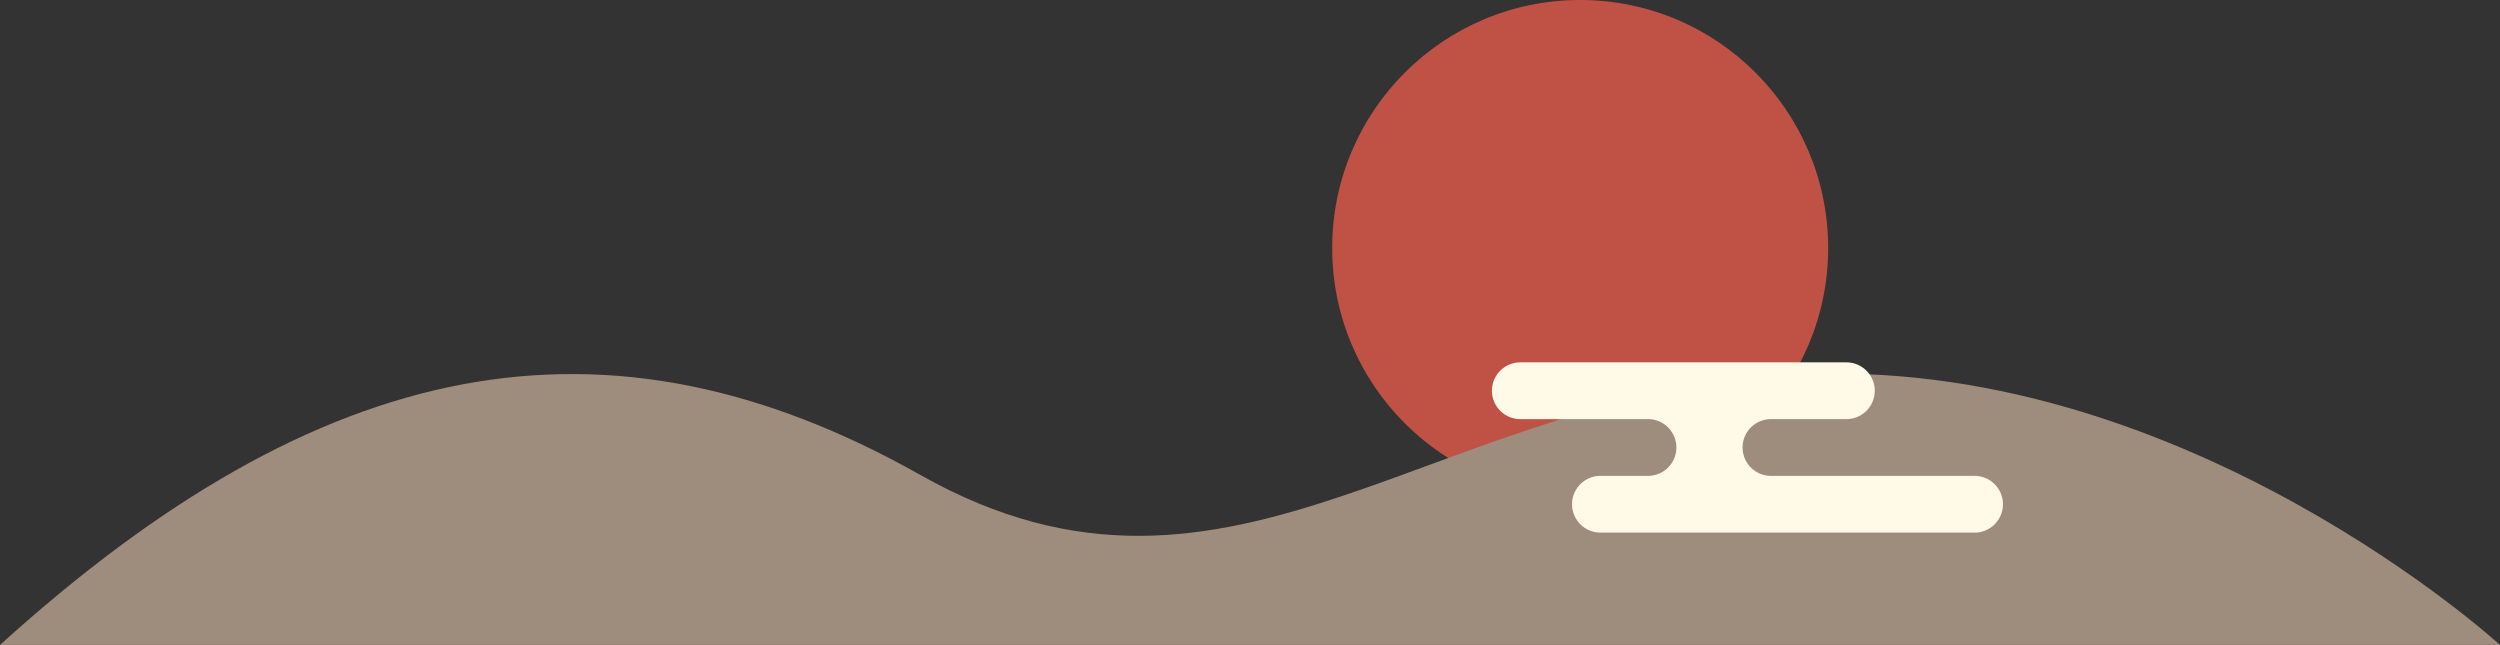   <svg xmlns="http://www.w3.org/2000/svg" viewBox="0 0 797.946 205.856" width="100%" style="vertical-align: middle; max-width: 100%; width: 100%;">
   <rect x="0" y="0" width="797.946" height="205.856" fill="#333333" stroke="none"/>
   <g>
    <g>
     <circle cx="504.356" cy="79.151" r="79.151" fill="rgb(192,82,69)">
     </circle>
     <path d="M0,205.856c102.472-92.828,193.339-110.911,293.777-54.25s164.332-28.262,284.887-32.215,219.282,86.465,219.282,86.465Z" fill="rgb(158,140,125)">
     </path>
     <path d="M639.3,160.942A9.053,9.053,0,0,1,630.246,170H510.915a9.057,9.057,0,1,1,0-18.113h15.092a9.057,9.057,0,1,0,0-18.114H485.253a9.057,9.057,0,0,1,0-18.114H589.329a9.057,9.057,0,0,1,0,18.114H565.252a9.057,9.057,0,1,0,0,18.114h64.994A9.054,9.054,0,0,1,639.3,160.942Z" fill="rgb(255, 249, 231)">
     </path>
    </g>
   </g>
  </svg>

